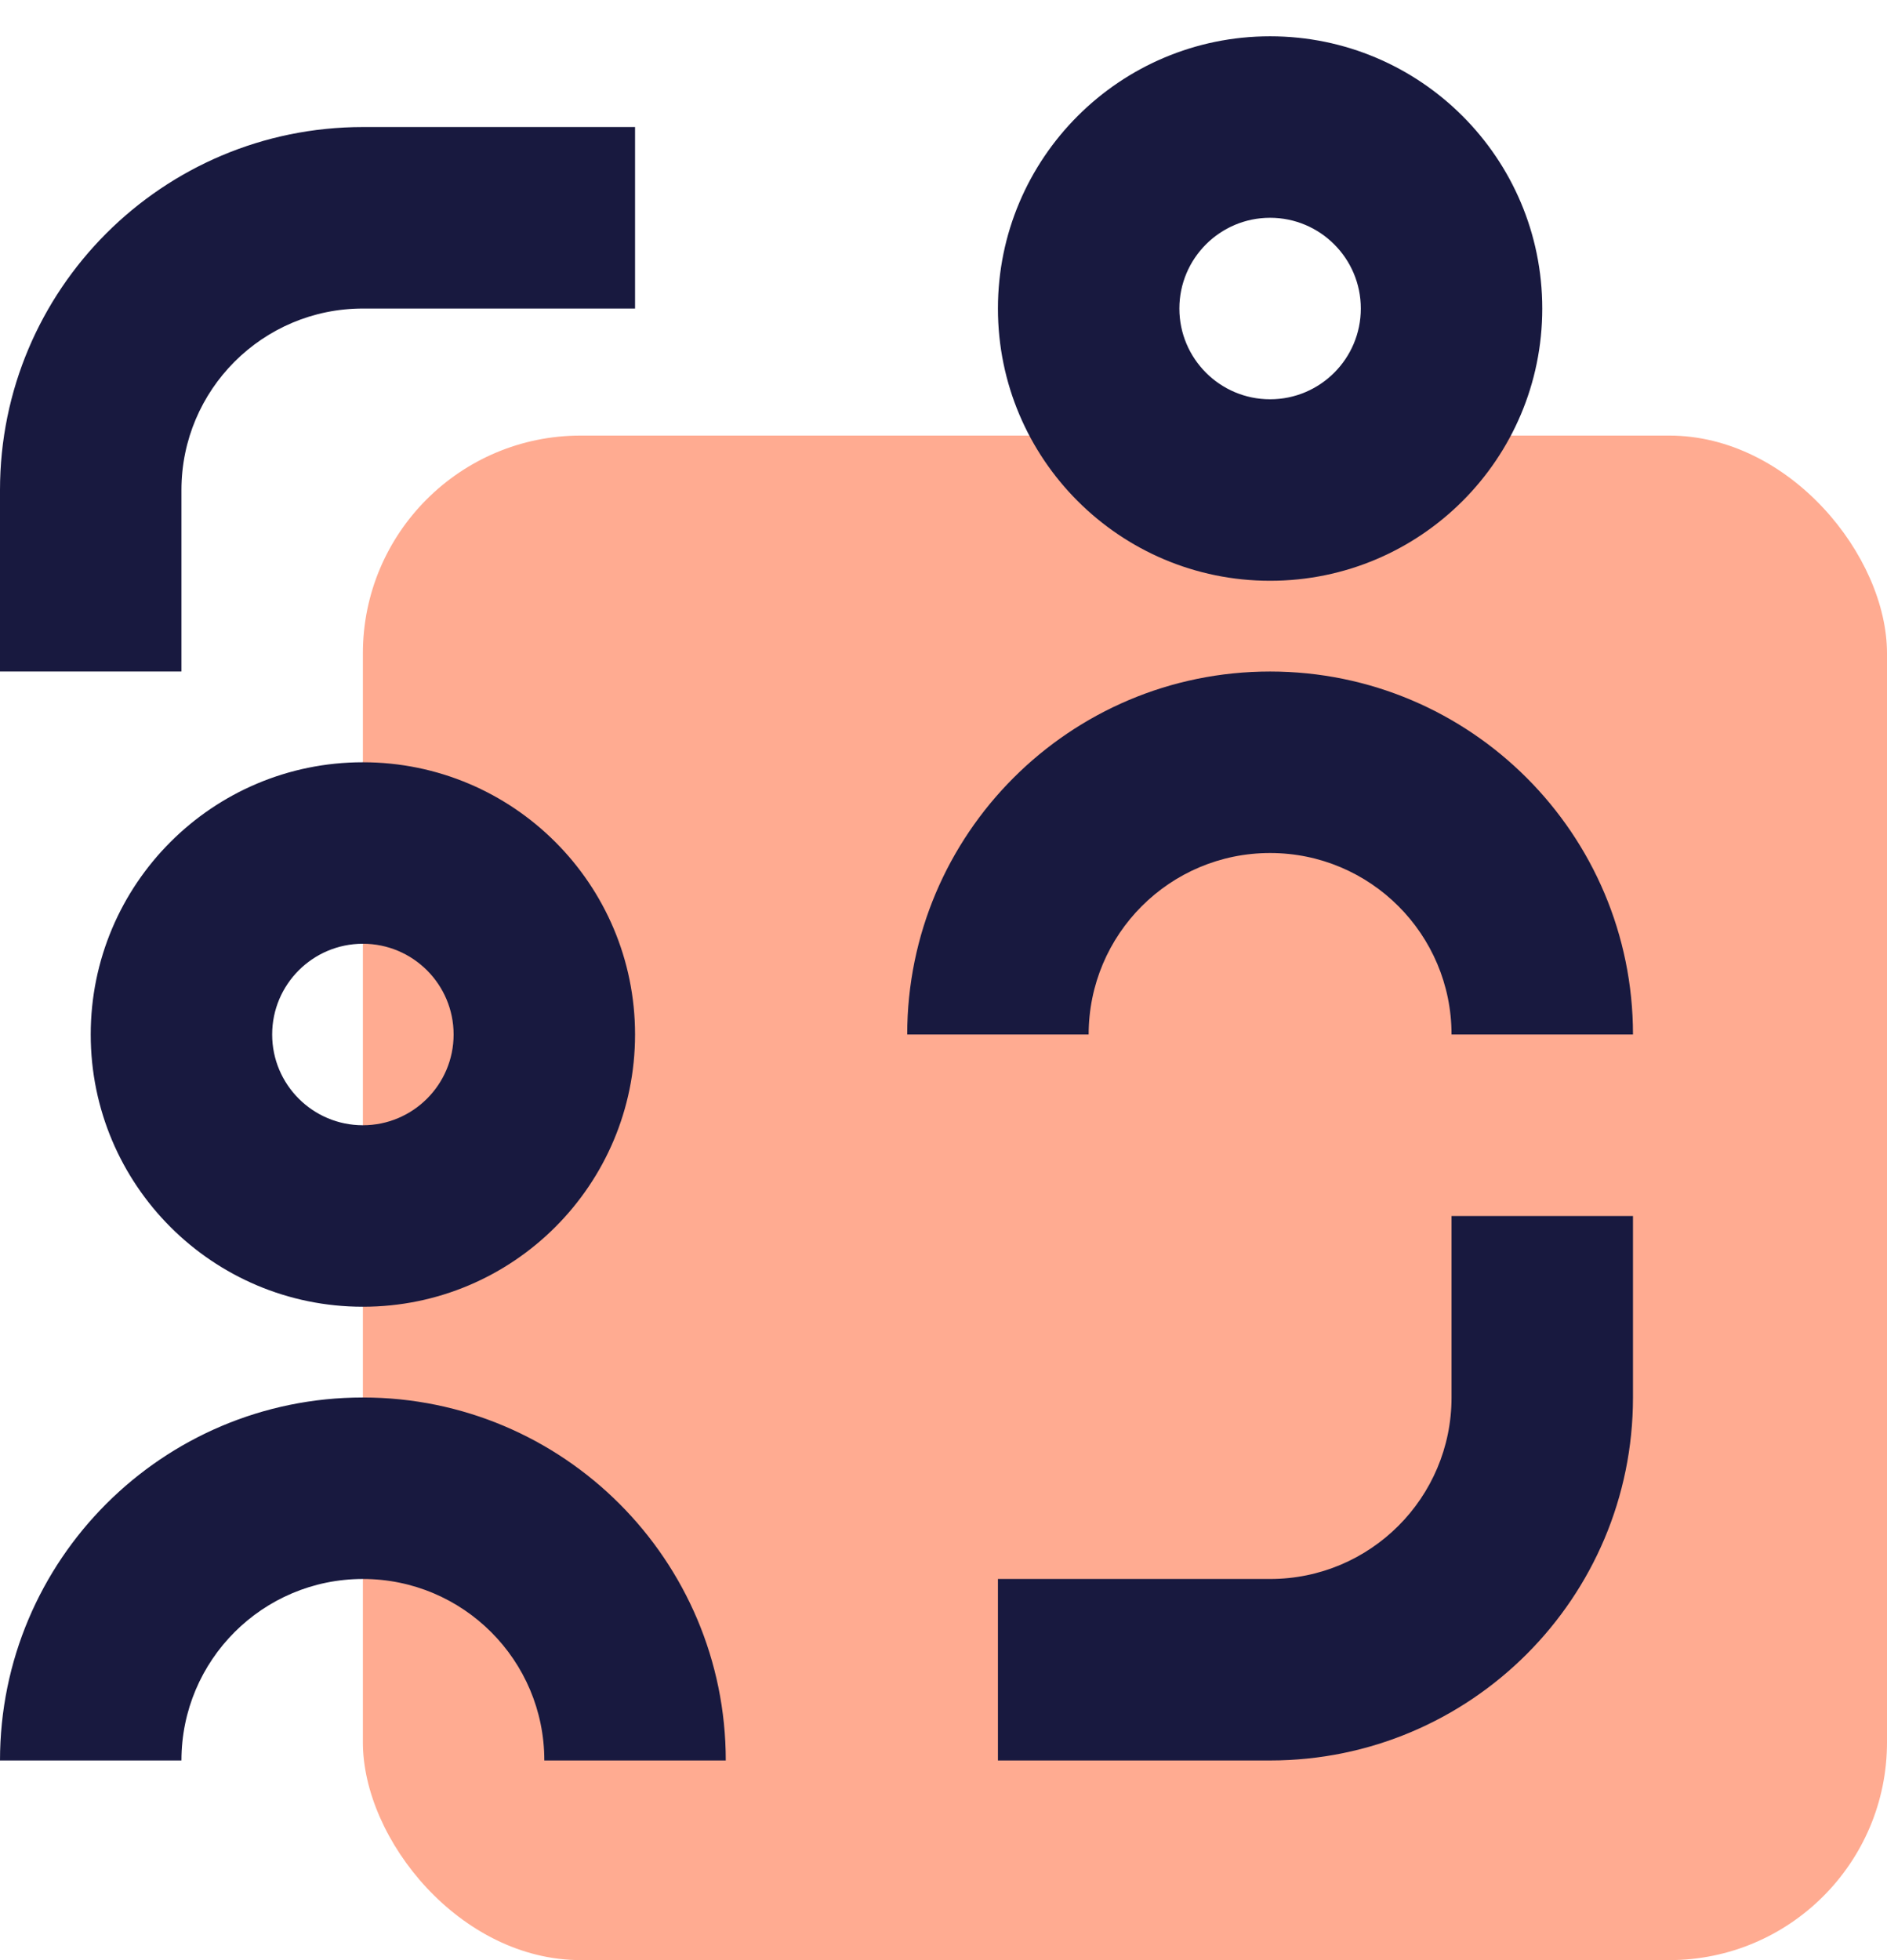 <svg width="26" height="27" viewBox="0 0 26 27" fill="none" xmlns="http://www.w3.org/2000/svg">
<rect x="5" y="6" width="21" height="21" rx="3" fill="#FFAB91"/>
<path d="M17.5 5.5C16.81 5.5 16.25 4.94 16.25 4.25C16.25 3.56 16.81 3 17.5 3C18.19 3 18.75 3.56 18.75 4.25C18.75 4.94 18.19 5.5 17.5 5.5ZM17.5 8C19.571 8 21.25 6.321 21.25 4.25C21.25 2.179 19.571 0.5 17.5 0.5C15.429 0.5 13.75 2.179 13.75 4.25C13.75 6.321 15.429 8 17.5 8ZM5 1.75C2.239 1.75 0 3.989 0 6.75V9.25H2.5V6.75C2.5 5.369 3.619 4.25 5 4.25H8.75V1.75H5ZM17.5 24.25C20.261 24.25 22.5 22.011 22.5 19.25V16.75H20V19.25C20 20.631 18.881 21.75 17.5 21.75H13.75V24.25H17.5ZM6.25 14.25C6.25 13.56 5.69 13 5 13C4.31 13 3.75 13.56 3.75 14.25C3.75 14.94 4.31 15.5 5 15.5C5.69 15.5 6.25 14.94 6.25 14.25ZM8.75 14.25C8.75 16.321 7.071 18 5 18C2.929 18 1.25 16.321 1.25 14.25C1.25 12.179 2.929 10.5 5 10.5C7.071 10.5 8.75 12.179 8.75 14.25ZM17.5 11.75C16.119 11.75 15 12.869 15 14.25H12.5C12.5 11.489 14.739 9.25 17.5 9.25C20.261 9.25 22.5 11.489 22.5 14.25H20C20 12.869 18.881 11.75 17.5 11.75ZM2.5 24.25C2.5 22.869 3.619 21.75 5 21.75C6.381 21.75 7.5 22.869 7.5 24.25H10C10 21.489 7.761 19.25 5 19.25C2.239 19.25 0 21.489 0 24.25H2.5Z" fill="#18193F"/>
</svg>
